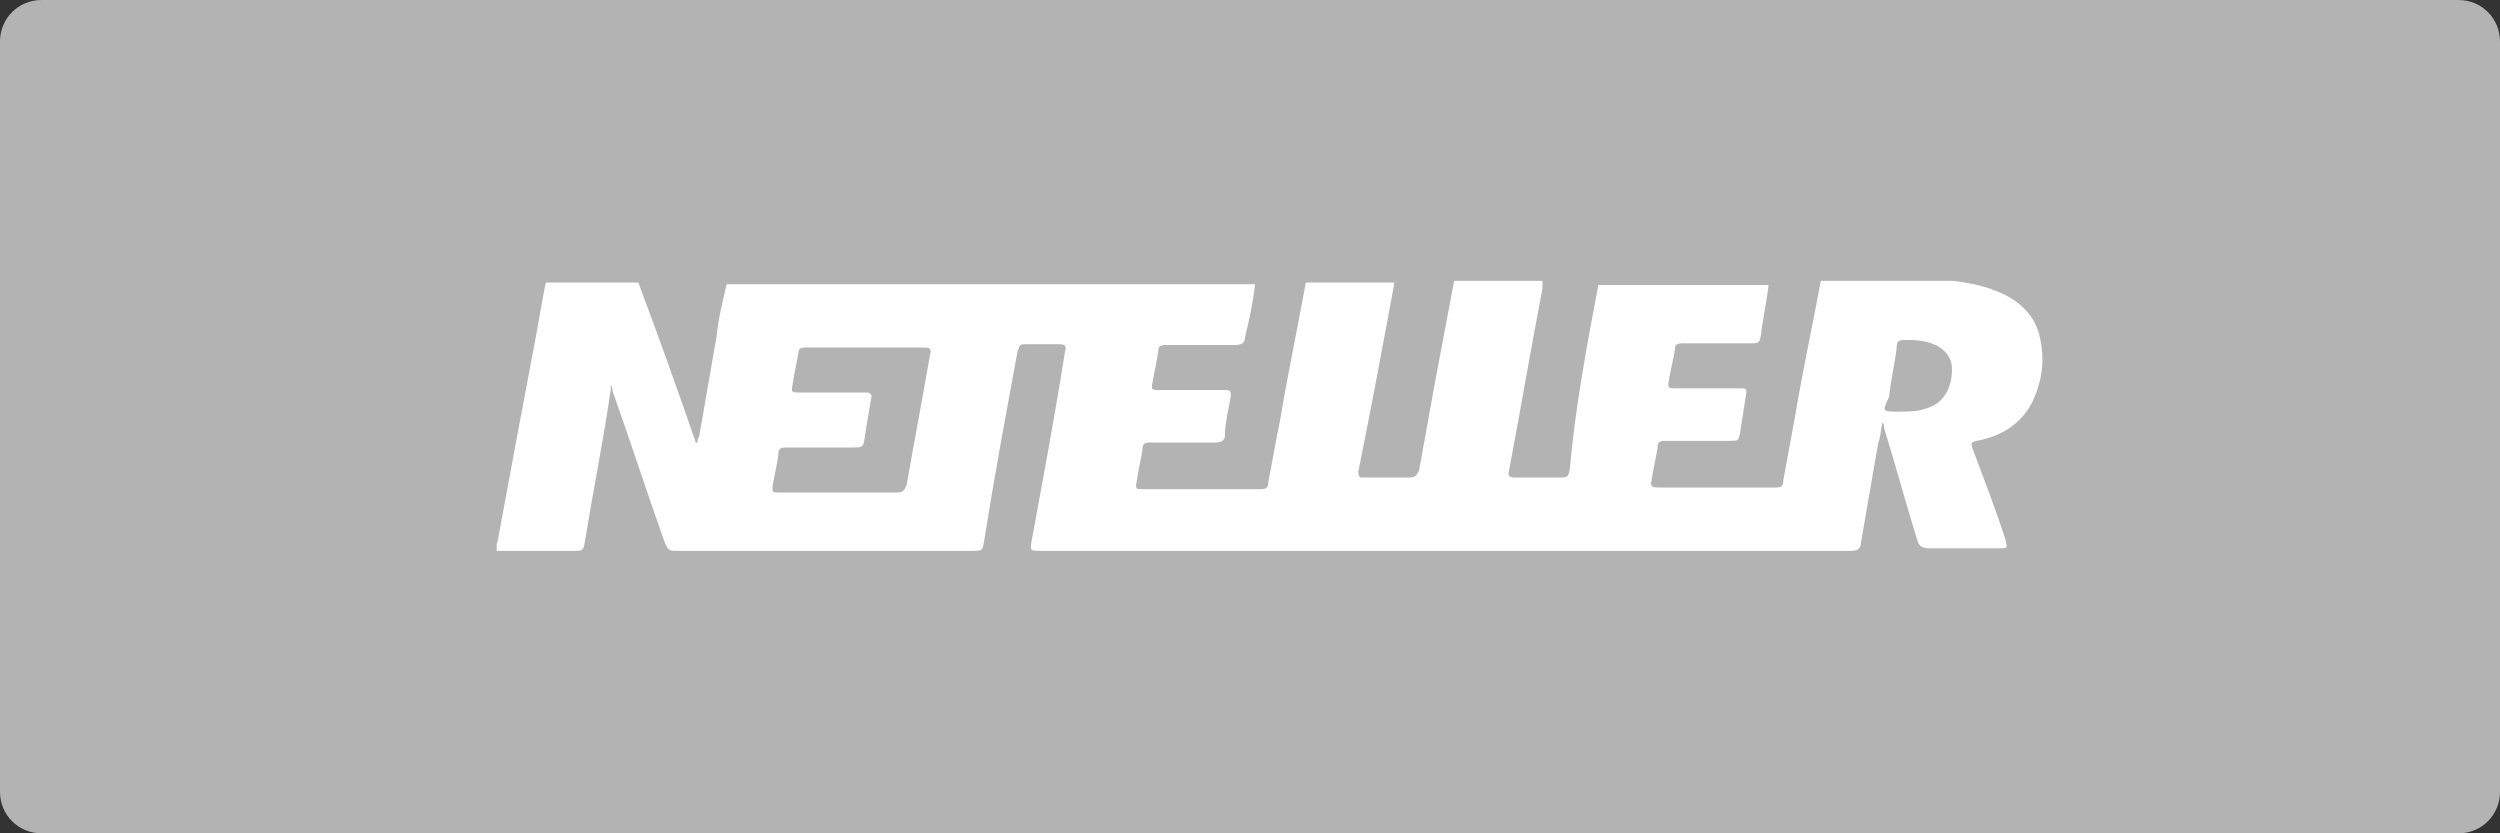 <?xml version="1.0" encoding="utf-8"?>
<!-- Generator: Adobe Illustrator 23.1.1, SVG Export Plug-In . SVG Version: 6.00 Build 0)  -->
<svg version="1.1" id="Layer_1" xmlns="http://www.w3.org/2000/svg" xmlns:xlink="http://www.w3.org/1999/xlink" x="0px" y="0px"
	 viewBox="0 0 300 100" style="enable-background:new 0 0 300 100;" xml:space="preserve">
<rect x="0" y="0" width="300" height="100" fill="#333333" stroke="none"/>
<style type="text/css">
	.st0{fill:#B3B3B3;}
	.st1{fill:#FFFFFF;}
</style>
<title>Deposit-Logo-Master-File</title>
<g>
	<path class="st0" d="M5,0h290c2.8,0,5,2.2,5,5v90c0,2.8-2.2,5-5,5H5c-2.8,0-5-2.2-5-5V5C0,2.2,2.2,0,5,0z"/>
</g>
<g>
	<path class="st1" d="M191.8,34.2c6.9,0,13.5,0,20.4,0v0.2c-0.2,1.9-0.7,4-0.9,5.9c-0.2,0.9-0.2,0.9-1.4,0.9c-2.6,0-5.4,0-8,0
		c-0.7,0-0.9,0.2-0.9,0.7c-0.2,1.2-0.5,2.4-0.7,3.5c-0.2,1.2-0.2,1.2,0.9,1.2c2.4,0,5,0,7.6,0c0.7,0,0.9,0,0.7,0.9
		c-0.2,1.4-0.5,3.1-0.7,4.5c-0.2,0.9-0.2,0.9-1.2,0.9c-2.6,0-5.2,0-7.8,0c-0.7,0-0.9,0.2-0.9,0.9c-0.2,1.2-0.5,2.4-0.7,3.8
		c-0.2,0.7,0,0.9,0.7,0.9c4.7,0,9.5,0,14.2,0c0.7,0,0.9-0.2,0.9-0.9c0.5-2.6,0.9-5,1.4-7.6c0.9-5.4,2.1-10.9,3.1-16.3
		c5,0,9.9,0,15.1,0c0.2,0,0.5,0,0.7,0c1.7,0.2,3.5,0.5,5.2,1.2c2.4,0.9,4.5,2.6,5.2,5.2c0.7,2.8,0.5,5.4-0.9,8.3
		c-1.4,2.6-3.8,4-6.6,4.5c-0.7,0.2-0.7,0.2-0.5,0.9c1.4,3.8,2.8,7.3,4,11.1c0.2,0.9,0.2,0.9-0.7,0.9c-2.8,0-5.7,0-8.5,0
		c-0.7,0-1.2-0.2-1.4-0.9c-1.4-4.5-2.6-9-4-13.5c0-0.2,0-0.5-0.2-0.7c-0.2,0.7-0.2,1.7-0.5,2.4c-0.7,4-1.4,8-2.1,12.1
		c0,0.7-0.5,0.9-1.2,0.9s-1.7,0-2.4,0c-31.5,0-63.2,0-94.7,0c-1.4,0-1.4,0-1.2-1.2c1.4-7.6,2.8-15.1,4-22.7c0.2-0.7,0-0.9-0.7-0.9
		c-1.2,0-2.6,0-3.8,0c-0.9,0-0.9,0-1.2,0.9c-1.4,7.6-2.8,15.1-4,22.7c-0.2,1.2-0.2,1.2-1.4,1.2c-11.6,0-23.4,0-35.3,0
		c-1.2,0-1.2,0-1.7-1.2c-2.1-5.9-4-11.8-6.2-18c0-0.2,0-0.5-0.2-0.7c0,0.2,0,0.2,0,0.5c-0.9,6.2-2.1,12.1-3.1,18.2
		c-0.2,1.2-0.2,1.2-1.4,1.2c-3.1,0-6.2,0-9.2,0c0-0.2,0-0.5,0-0.7c0-0.2,0.2-0.7,0.2-0.9c1.4-7.6,2.8-15.1,4.3-23
		c0.5-2.6,0.9-5.2,1.4-7.6c3.8,0,7.6,0,11.1,0c2.4,6.4,4.7,12.8,6.9,19.2c0,0,0,0,0.2,0c0-0.2,0-0.5,0.2-0.7c0.7-4,1.4-8,2.1-12.1
		c0.2-2.1,0.7-4,1.2-6.2c21.1,0,42.1,0,63.4,0c-0.2,2.1-0.7,4.3-1.2,6.4c0,0.7-0.5,0.9-1.2,0.9c-2.8,0-5.4,0-8.3,0
		c-0.7,0-0.9,0.2-0.9,0.7c-0.2,1.4-0.5,2.6-0.7,3.8c-0.2,0.9,0,0.9,0.7,0.9c2.6,0,5.2,0,8,0c0.7,0,0.7,0.2,0.7,0.7
		c-0.2,1.4-0.7,3.1-0.7,4.7c0,0.7-0.5,0.9-1.2,0.9c-2.6,0-5.2,0-7.8,0c-0.7,0-0.9,0.2-0.9,0.9c-0.2,1.2-0.5,2.4-0.7,3.8
		c-0.2,0.9,0,0.9,0.7,0.9c4.7,0,9.5,0,14.2,0c0.7,0,0.9-0.2,0.9-0.9c0.5-2.4,0.9-5,1.4-7.3c0.9-5.4,2.1-11.1,3.1-16.6
		c3.5,0,7.1,0,10.6,0v0.2c-1.4,7.6-2.8,15.1-4.3,22.5c0,0.7,0.2,0.7,0.7,0.7c1.7,0,3.5,0,5.4,0c0.7,0,0.9-0.2,1.2-0.9
		c0.7-3.8,1.4-7.8,2.1-11.6c0.7-3.8,1.4-7.3,2.1-11.1c3.5,0,7.1,0,10.6,0c0,0.2,0,0.7,0,0.9c-1.4,7.3-2.6,14.4-4,21.8
		c-0.2,0.7,0,0.9,0.7,0.9c1.7,0,3.5,0,5.2,0c1.2,0,1.2,0,1.4-1.2C189,49.1,190.4,41.6,191.8,34.2z M100.5,59.1c2.4,0,4.7,0,7.1,0
		c0.7,0,0.9-0.2,1.2-0.9c0.9-5.2,1.9-10.4,2.8-15.6c0.2-0.7,0-0.9-0.7-0.9c-4.7,0-9.5,0-14.2,0c-0.7,0-0.9,0.2-0.9,0.7
		c-0.2,1.2-0.5,2.4-0.7,3.8c-0.2,0.9,0,0.9,0.7,0.9c2.8,0,5.4,0,8,0c0.7,0,0.9,0.2,0.7,0.9c-0.2,1.4-0.5,2.8-0.7,4.3
		c-0.2,1.4-0.2,1.4-1.7,1.4c-2.6,0-5.2,0-7.8,0c-0.7,0-0.9,0.2-0.9,0.9c-0.2,1.4-0.5,2.6-0.7,3.8c0,0.7,0,0.7,0.7,0.7
		C95.5,59.1,98.1,59.1,100.5,59.1z M228,49.4c1.2,0,2.8,0,4.3-0.9c1.4-0.9,2.1-2.8,1.9-4.7c-0.2-1.4-1.4-2.4-3.1-2.8
		c-0.9-0.2-1.7-0.2-2.6-0.2c-0.7,0-0.9,0.2-0.9,0.9c-0.2,1.9-0.7,3.8-0.9,5.9C225.9,49.4,225.7,49.4,228,49.4z"/>
</g>
</svg>
